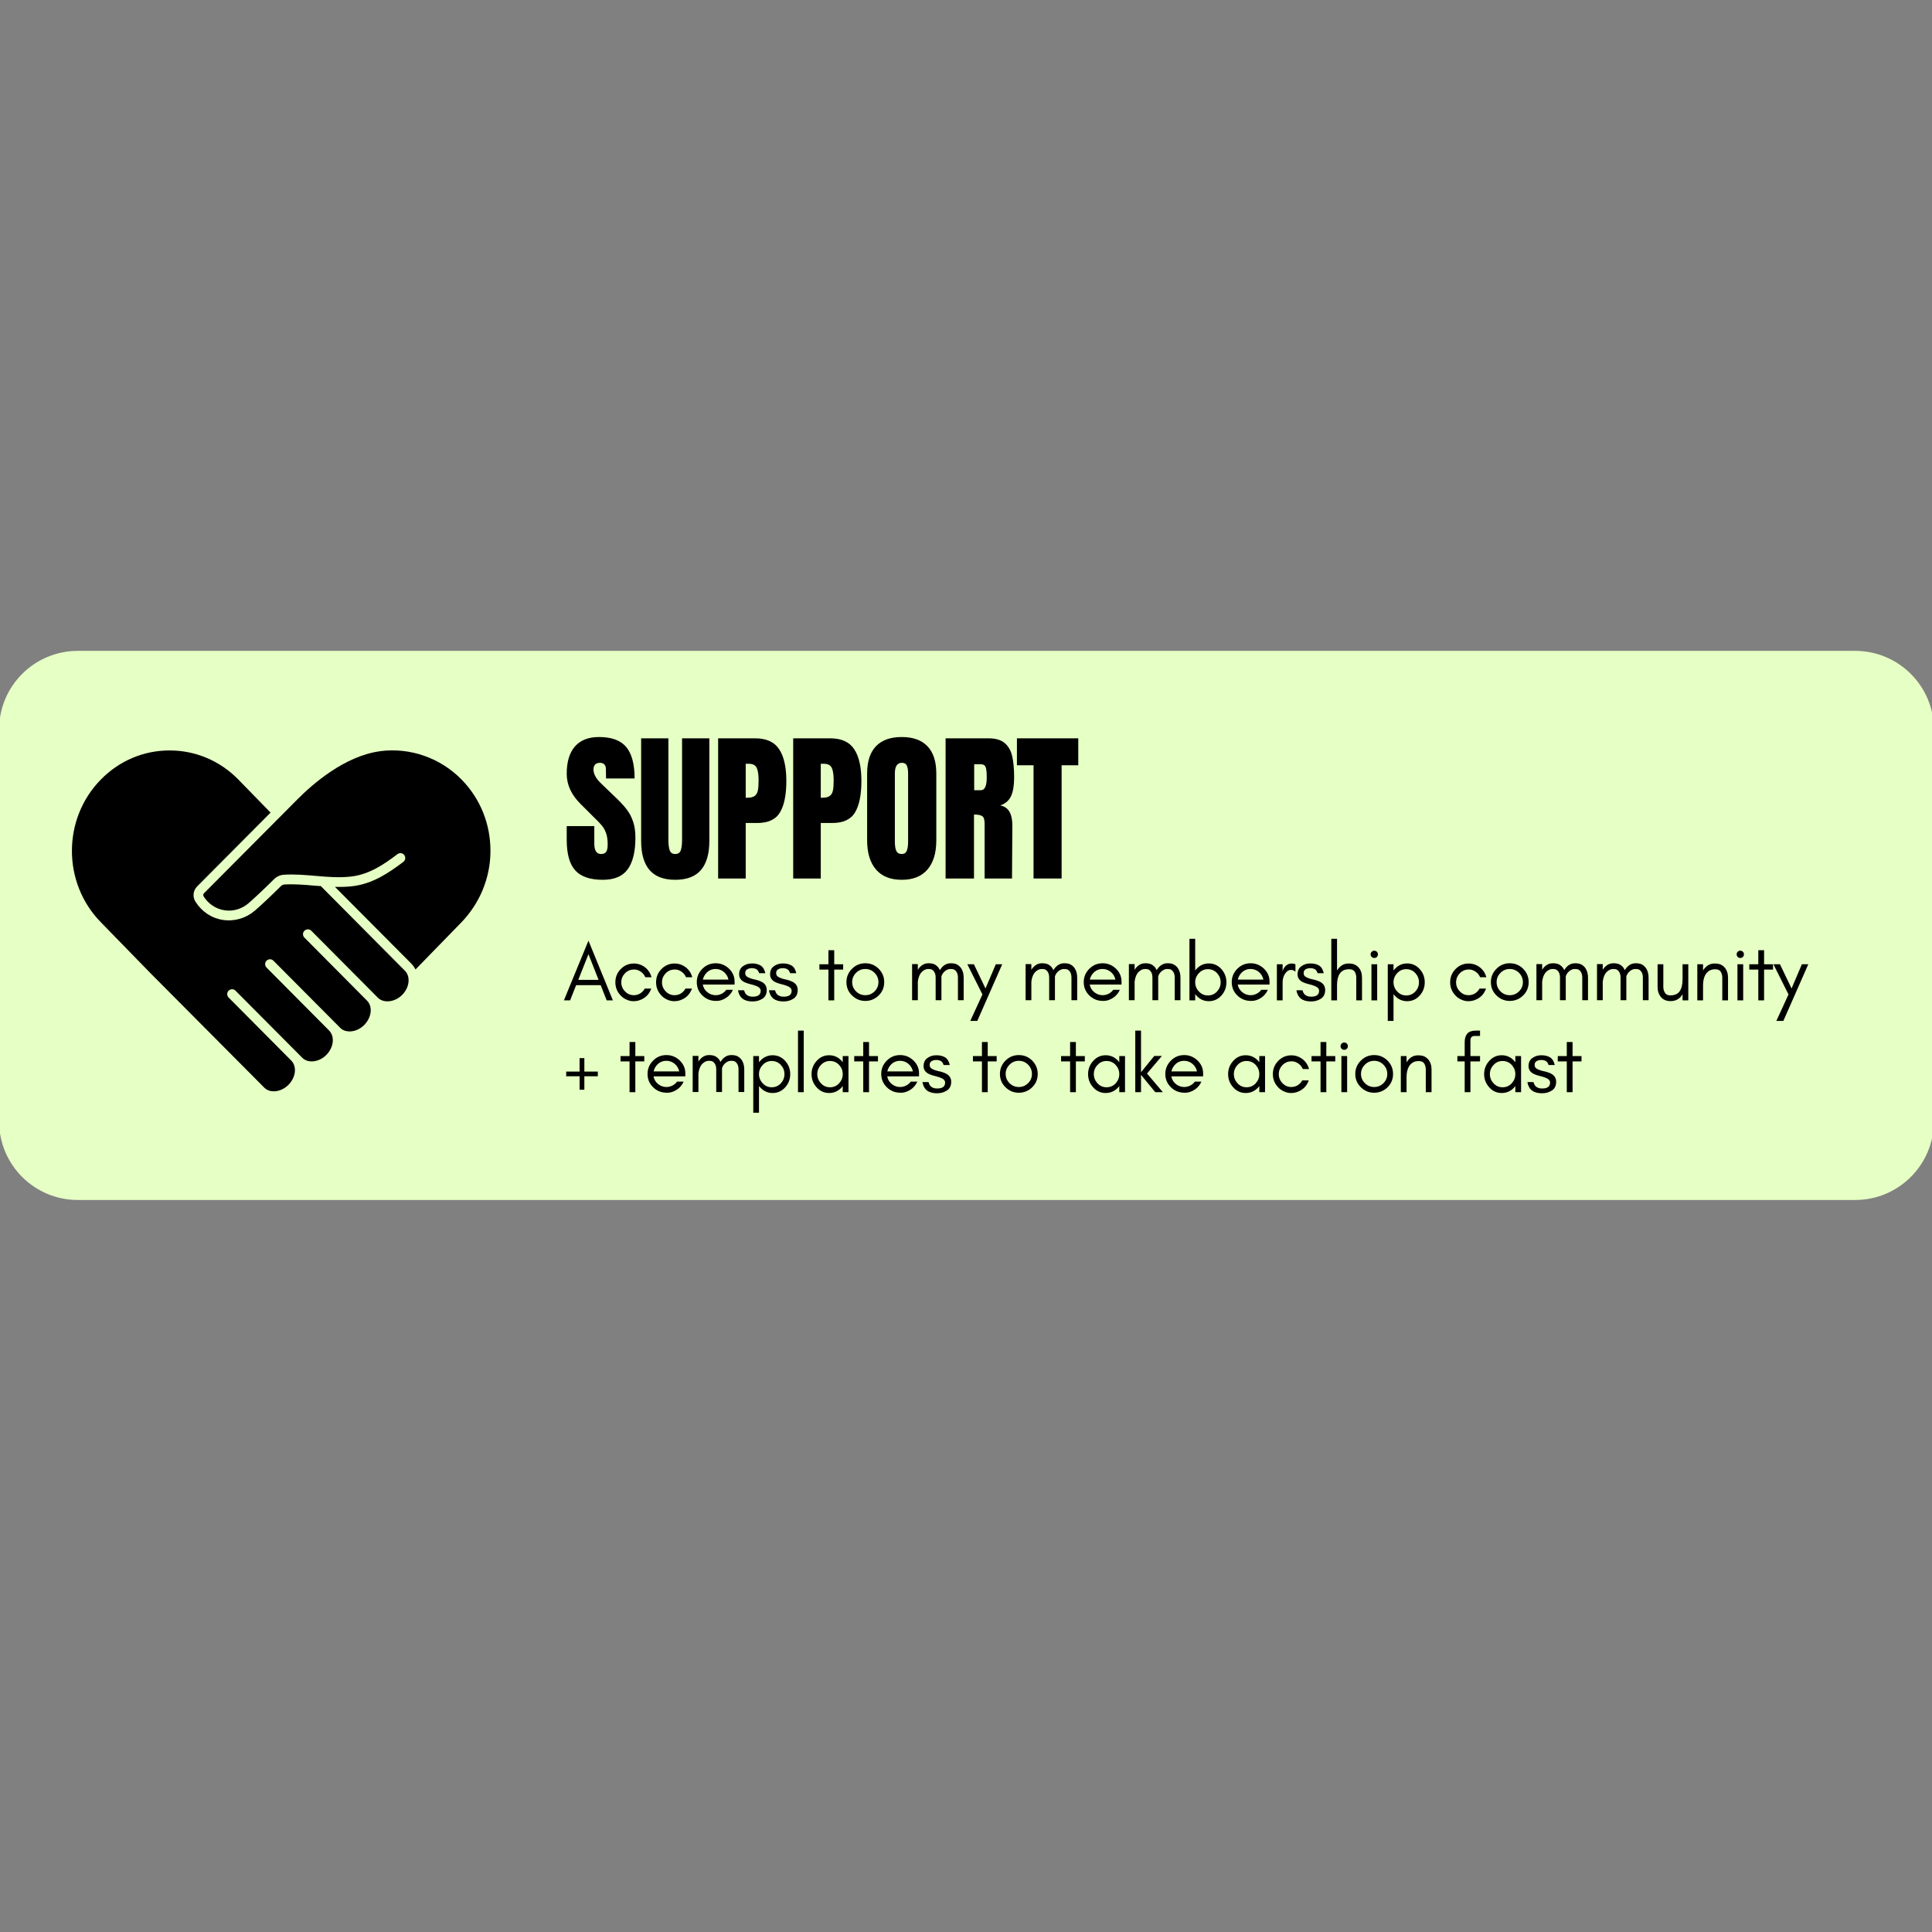 <svg xmlns="http://www.w3.org/2000/svg" xmlns:xlink="http://www.w3.org/1999/xlink" width="1080" zoomAndPan="magnify" viewBox="0 0 810 810" height="1080" preserveAspectRatio="xMidYMid meet" version="1.2"><rect x="0" y="0" width="810" height="810" fill="#808080" stroke="none"/><defs><clipPath id="bff3e83cf1"><path d="M 0 272.883 L 810 272.883 L 810 503.098 L 0 503.098 Z M 0 272.883 "/></clipPath><clipPath id="a9f97e763a"><path d="M 32.617 272.883 L 777.797 272.883 C 796.023 272.883 810.797 287.656 810.797 305.883 L 810.797 470.098 C 810.797 488.324 796.023 503.098 777.797 503.098 L 32.617 503.098 C 14.391 503.098 -0.383 488.324 -0.383 470.098 L -0.383 305.883 C -0.383 287.656 14.391 272.883 32.617 272.883 Z M 32.617 272.883 "/></clipPath><clipPath id="9ddbdafc07"><path d="M 30 314 L 172 314 L 172 457.562 L 30 457.562 Z M 30 314 "/></clipPath><clipPath id="e995eae5a5"><path d="M 85 314 L 205.633 314 L 205.633 407 L 85 407 Z M 85 314 "/></clipPath></defs><g id="c471a00d25"><g clip-rule="nonzero" clip-path="url(#bff3e83cf1)"><g clip-rule="nonzero" clip-path="url(#a9f97e763a)"><path style=" stroke:none;fill-rule:nonzero;fill:#e6ffc4;fill-opacity:1;" d="M -0.383 272.883 L 810.77 272.883 L 810.77 503.098 L -0.383 503.098 Z M -0.383 272.883 "/></g></g><g style="fill:#000000;fill-opacity:1;"><g transform="translate(236.165, 368.313)"><path style="stroke:none" d="M 16.547 0.547 C 11.211 0.547 7.359 -0.773 4.984 -3.422 C 2.617 -6.066 1.438 -10.332 1.438 -16.219 L 1.438 -21.953 L 13 -21.953 L 13 -14.641 C 13 -11.723 13.93 -10.266 15.797 -10.266 C 16.848 -10.266 17.578 -10.57 17.984 -11.188 C 18.398 -11.801 18.609 -12.836 18.609 -14.297 C 18.609 -16.211 18.379 -17.797 17.922 -19.047 C 17.461 -20.305 16.879 -21.359 16.172 -22.203 C 15.473 -23.047 14.207 -24.352 12.375 -26.125 L 7.312 -31.188 C 3.395 -35.02 1.438 -39.266 1.438 -43.922 C 1.438 -48.93 2.586 -52.75 4.891 -55.375 C 7.191 -58 10.555 -59.312 14.984 -59.312 C 20.273 -59.312 24.082 -57.906 26.406 -55.094 C 28.727 -52.289 29.891 -47.906 29.891 -41.938 L 17.922 -41.938 L 17.859 -45.969 C 17.859 -46.738 17.641 -47.352 17.203 -47.812 C 16.766 -48.27 16.16 -48.5 15.391 -48.5 C 14.473 -48.5 13.785 -48.25 13.328 -47.75 C 12.879 -47.25 12.656 -46.566 12.656 -45.703 C 12.656 -43.785 13.75 -41.801 15.938 -39.75 L 22.781 -33.172 C 24.375 -31.617 25.691 -30.145 26.734 -28.75 C 27.785 -27.363 28.629 -25.723 29.266 -23.828 C 29.91 -21.941 30.234 -19.703 30.234 -17.109 C 30.234 -11.305 29.172 -6.91 27.047 -3.922 C 24.93 -0.941 21.43 0.547 16.547 0.547 Z M 16.547 0.547 "/></g></g><g style="fill:#000000;fill-opacity:1;"><g transform="translate(266.882, 368.313)"><path style="stroke:none" d="M 16.219 0.547 C 11.383 0.547 7.789 -0.816 5.438 -3.547 C 3.094 -6.285 1.922 -10.348 1.922 -15.734 L 1.922 -58.766 L 13.344 -58.766 L 13.344 -16.219 C 13.344 -14.344 13.523 -12.879 13.891 -11.828 C 14.254 -10.785 15.031 -10.266 16.219 -10.266 C 17.395 -10.266 18.164 -10.773 18.531 -11.797 C 18.895 -12.828 19.078 -14.301 19.078 -16.219 L 19.078 -58.766 L 30.516 -58.766 L 30.516 -15.734 C 30.516 -10.348 29.336 -6.285 26.984 -3.547 C 24.641 -0.816 21.051 0.547 16.219 0.547 Z M 16.219 0.547 "/></g></g><g style="fill:#000000;fill-opacity:1;"><g transform="translate(298.487, 368.313)"><path style="stroke:none" d="M 2.594 -58.766 L 18.125 -58.766 C 22.82 -58.766 26.172 -57.242 28.172 -54.203 C 30.18 -51.172 31.188 -46.738 31.188 -40.906 C 31.188 -35.07 30.297 -30.672 28.516 -27.703 C 26.742 -24.742 23.555 -23.266 18.953 -23.266 L 14.156 -23.266 L 14.156 0 L 2.594 0 Z M 14.844 -33.859 C 16.258 -33.859 17.297 -34.117 17.953 -34.641 C 18.617 -35.172 19.051 -35.926 19.25 -36.906 C 19.457 -37.883 19.562 -39.285 19.562 -41.109 C 19.562 -43.578 19.285 -45.359 18.734 -46.453 C 18.191 -47.547 17.098 -48.094 15.453 -48.094 L 14.156 -48.094 L 14.156 -33.859 Z M 14.844 -33.859 "/></g></g><g style="fill:#000000;fill-opacity:1;"><g transform="translate(329.956, 368.313)"><path style="stroke:none" d="M 2.594 -58.766 L 18.125 -58.766 C 22.82 -58.766 26.172 -57.242 28.172 -54.203 C 30.18 -51.172 31.188 -46.738 31.188 -40.906 C 31.188 -35.07 30.297 -30.672 28.516 -27.703 C 26.742 -24.742 23.555 -23.266 18.953 -23.266 L 14.156 -23.266 L 14.156 0 L 2.594 0 Z M 14.844 -33.859 C 16.258 -33.859 17.297 -34.117 17.953 -34.641 C 18.617 -35.172 19.051 -35.926 19.25 -36.906 C 19.457 -37.883 19.562 -39.285 19.562 -41.109 C 19.562 -43.578 19.285 -45.359 18.734 -46.453 C 18.191 -47.547 17.098 -48.094 15.453 -48.094 L 14.156 -48.094 L 14.156 -33.859 Z M 14.844 -33.859 "/></g></g><g style="fill:#000000;fill-opacity:1;"><g transform="translate(361.425, 368.313)"><path style="stroke:none" d="M 16.625 0.547 C 11.883 0.547 8.281 -0.898 5.812 -3.797 C 3.352 -6.691 2.125 -10.758 2.125 -16 L 2.125 -43.984 C 2.125 -49.047 3.352 -52.863 5.812 -55.438 C 8.281 -58.02 11.883 -59.312 16.625 -59.312 C 21.363 -59.312 24.961 -58.02 27.422 -55.438 C 29.891 -52.863 31.125 -49.047 31.125 -43.984 L 31.125 -16 C 31.125 -10.719 29.891 -6.641 27.422 -3.766 C 24.961 -0.891 21.363 0.547 16.625 0.547 Z M 16.625 -10.266 C 17.676 -10.266 18.383 -10.719 18.75 -11.625 C 19.113 -12.539 19.297 -13.816 19.297 -15.453 L 19.297 -44.188 C 19.297 -45.469 19.125 -46.504 18.781 -47.297 C 18.438 -48.098 17.738 -48.5 16.688 -48.5 C 14.727 -48.5 13.75 -47.016 13.75 -44.047 L 13.75 -15.391 C 13.75 -13.703 13.953 -12.426 14.359 -11.562 C 14.773 -10.695 15.531 -10.266 16.625 -10.266 Z M 16.625 -10.266 "/></g></g><g style="fill:#000000;fill-opacity:1;"><g transform="translate(393.852, 368.313)"><path style="stroke:none" d="M 2.594 -58.766 L 20.656 -58.766 C 23.531 -58.766 25.754 -58.113 27.328 -56.812 C 28.898 -55.508 29.957 -53.68 30.5 -51.328 C 31.051 -48.984 31.328 -45.988 31.328 -42.344 C 31.328 -39.008 30.895 -36.406 30.031 -34.531 C 29.164 -32.664 27.66 -31.367 25.516 -30.641 C 27.297 -30.273 28.582 -29.383 29.375 -27.969 C 30.176 -26.562 30.578 -24.648 30.578 -22.234 L 30.438 0 L 18.953 0 L 18.953 -22.984 C 18.953 -24.629 18.629 -25.676 17.984 -26.125 C 17.348 -26.582 16.188 -26.812 14.5 -26.812 L 14.5 0 L 2.594 0 Z M 17.375 -37.016 C 19.02 -37.016 19.844 -38.789 19.844 -42.344 C 19.844 -43.895 19.77 -45.055 19.625 -45.828 C 19.488 -46.609 19.238 -47.145 18.875 -47.438 C 18.508 -47.738 17.988 -47.891 17.312 -47.891 L 14.578 -47.891 L 14.578 -37.016 Z M 17.375 -37.016 "/></g></g><g style="fill:#000000;fill-opacity:1;"><g transform="translate(425.663, 368.313)"><path style="stroke:none" d="M 7.656 0 L 7.656 -47.469 L 0.688 -47.469 L 0.688 -58.766 L 26.406 -58.766 L 26.406 -47.469 L 19.422 -47.469 L 19.422 0 Z M 7.656 0 "/></g></g><g style="fill:#000000;fill-opacity:1;"><g transform="translate(236.073, 419.41)"><path style="stroke:none" d="M 6.375 -8.609 L 14.875 -8.609 L 10.641 -19.375 Z M 20.891 0 L 18.281 0 L 15.766 -6.375 L 5.469 -6.375 L 2.953 0 L 0.344 0 L 10.641 -25.031 Z M 20.891 0 "/></g></g><g style="fill:#000000;fill-opacity:1;"><g transform="translate(256.446, 419.41)"><path style="stroke:none" d="M 16.734 -9.703 L 14.109 -9.703 C 13.703 -10.672 13.062 -11.453 12.188 -12.047 C 11.312 -12.641 10.426 -12.938 9.531 -12.938 C 8.633 -12.938 7.867 -12.801 7.234 -12.531 C 6.586 -12.227 6.035 -11.836 5.578 -11.359 C 4.547 -10.273 4.031 -9.016 4.031 -7.578 C 4.031 -6.109 4.547 -4.844 5.578 -3.781 C 6.586 -2.707 7.828 -2.172 9.297 -2.172 C 10.254 -2.172 11.148 -2.422 11.984 -2.922 C 12.785 -3.43 13.414 -4.109 13.875 -4.953 L 16.594 -4.953 C 15.738 -2.523 14.098 -0.895 11.672 -0.062 C 10.91 0.207 10.051 0.344 9.094 0.344 C 8.125 0.344 7.172 0.125 6.234 -0.312 C 5.285 -0.719 4.469 -1.289 3.781 -2.031 C 2.289 -3.594 1.547 -5.441 1.547 -7.578 C 1.547 -9.734 2.289 -11.578 3.781 -13.109 C 5.301 -14.672 7.141 -15.453 9.297 -15.453 C 11.035 -15.453 12.609 -14.914 14.016 -13.844 C 15.336 -12.801 16.242 -11.422 16.734 -9.703 Z M 16.734 -9.703 "/></g></g><g style="fill:#000000;fill-opacity:1;"><g transform="translate(273.516, 419.41)"><path style="stroke:none" d="M 16.734 -9.703 L 14.109 -9.703 C 13.703 -10.672 13.062 -11.453 12.188 -12.047 C 11.312 -12.641 10.426 -12.938 9.531 -12.938 C 8.633 -12.938 7.867 -12.801 7.234 -12.531 C 6.586 -12.227 6.035 -11.836 5.578 -11.359 C 4.547 -10.273 4.031 -9.016 4.031 -7.578 C 4.031 -6.109 4.547 -4.844 5.578 -3.781 C 6.586 -2.707 7.828 -2.172 9.297 -2.172 C 10.254 -2.172 11.148 -2.422 11.984 -2.922 C 12.785 -3.43 13.414 -4.109 13.875 -4.953 L 16.594 -4.953 C 15.738 -2.523 14.098 -0.895 11.672 -0.062 C 10.91 0.207 10.051 0.344 9.094 0.344 C 8.125 0.344 7.172 0.125 6.234 -0.312 C 5.285 -0.719 4.469 -1.289 3.781 -2.031 C 2.289 -3.594 1.547 -5.441 1.547 -7.578 C 1.547 -9.734 2.289 -11.578 3.781 -13.109 C 5.301 -14.672 7.141 -15.453 9.297 -15.453 C 11.035 -15.453 12.609 -14.914 14.016 -13.844 C 15.336 -12.801 16.242 -11.422 16.734 -9.703 Z M 16.734 -9.703 "/></g></g><g style="fill:#000000;fill-opacity:1;"><g transform="translate(290.585, 419.41)"><path style="stroke:none" d="M 17.391 -7.922 L 17.391 -6.641 L 4.062 -6.641 C 4.289 -5.336 4.922 -4.27 5.953 -3.438 C 7.004 -2.594 8.176 -2.172 9.469 -2.172 C 10.344 -2.172 11.18 -2.375 11.984 -2.781 C 12.766 -3.176 13.414 -3.727 13.938 -4.438 L 16.688 -4.438 C 16.051 -2.988 15.086 -1.852 13.797 -1.031 C 12.492 -0.188 11.176 0.234 9.844 0.234 C 8.488 0.234 7.344 0.031 6.406 -0.375 C 5.438 -0.789 4.598 -1.352 3.891 -2.062 C 2.328 -3.582 1.547 -5.441 1.547 -7.641 C 1.547 -9.816 2.328 -11.688 3.891 -13.25 C 5.43 -14.789 7.289 -15.562 9.469 -15.562 C 11.582 -15.562 13.43 -14.816 15.016 -13.328 C 16.598 -11.805 17.391 -10.004 17.391 -7.922 Z M 14.828 -8.703 C 14.555 -9.992 13.914 -11.062 12.906 -11.906 C 11.895 -12.738 10.75 -13.156 9.469 -13.156 C 7.488 -13.156 5.938 -12.27 4.812 -10.5 C 4.469 -9.945 4.227 -9.348 4.094 -8.703 Z M 14.828 -8.703 "/></g></g><g style="fill:#000000;fill-opacity:1;"><g transform="translate(308.481, 419.41)"><path style="stroke:none" d="M 4.781 -2.172 C 5.375 -1.754 6.156 -1.547 7.125 -1.547 C 9.332 -1.547 10.438 -2.375 10.438 -4.031 C 10.438 -4.988 9.645 -5.723 8.062 -6.234 C 7.395 -6.461 6.68 -6.664 5.922 -6.844 C 5.141 -7.031 4.414 -7.273 3.75 -7.578 C 2.969 -7.941 2.383 -8.398 2 -8.953 C 1.602 -9.504 1.406 -10.156 1.406 -10.906 C 1.406 -12.426 1.938 -13.562 3 -14.312 C 4.051 -15.094 5.312 -15.484 6.781 -15.484 C 8.25 -15.484 9.469 -15.188 10.438 -14.594 C 11.395 -14 12.047 -12.93 12.391 -11.391 L 9.812 -11.391 C 9.531 -12.242 9.129 -12.805 8.609 -13.078 C 8.098 -13.359 7.469 -13.5 6.719 -13.5 C 5.957 -13.5 5.312 -13.336 4.781 -13.016 C 4.227 -12.672 3.953 -12.164 3.953 -11.5 C 3.953 -10.812 4.18 -10.305 4.641 -9.984 C 5.078 -9.68 5.629 -9.414 6.297 -9.188 C 6.961 -8.977 7.688 -8.797 8.469 -8.641 C 9.227 -8.453 9.953 -8.195 10.641 -7.875 C 12.203 -7.145 12.984 -5.969 12.984 -4.344 C 12.984 -2.707 12.395 -1.5 11.219 -0.719 C 10.625 -0.332 9.973 -0.035 9.266 0.172 C 8.578 0.359 7.816 0.453 6.984 0.453 C 3.473 0.453 1.453 -1.109 0.922 -4.234 L 3.484 -4.234 C 3.734 -3.242 4.164 -2.555 4.781 -2.172 Z M 4.781 -2.172 "/></g></g><g style="fill:#000000;fill-opacity:1;"><g transform="translate(321.455, 419.41)"><path style="stroke:none" d="M 4.781 -2.172 C 5.375 -1.754 6.156 -1.547 7.125 -1.547 C 9.332 -1.547 10.438 -2.375 10.438 -4.031 C 10.438 -4.988 9.645 -5.723 8.062 -6.234 C 7.395 -6.461 6.68 -6.664 5.922 -6.844 C 5.141 -7.031 4.414 -7.273 3.75 -7.578 C 2.969 -7.941 2.383 -8.398 2 -8.953 C 1.602 -9.504 1.406 -10.156 1.406 -10.906 C 1.406 -12.426 1.938 -13.562 3 -14.312 C 4.051 -15.094 5.312 -15.484 6.781 -15.484 C 8.25 -15.484 9.469 -15.188 10.438 -14.594 C 11.395 -14 12.047 -12.93 12.391 -11.391 L 9.812 -11.391 C 9.531 -12.242 9.129 -12.805 8.609 -13.078 C 8.098 -13.359 7.469 -13.5 6.719 -13.5 C 5.957 -13.5 5.312 -13.336 4.781 -13.016 C 4.227 -12.672 3.953 -12.164 3.953 -11.5 C 3.953 -10.812 4.18 -10.305 4.641 -9.984 C 5.078 -9.68 5.629 -9.414 6.297 -9.188 C 6.961 -8.977 7.688 -8.797 8.469 -8.641 C 9.227 -8.453 9.953 -8.195 10.641 -7.875 C 12.203 -7.145 12.984 -5.969 12.984 -4.344 C 12.984 -2.707 12.395 -1.5 11.219 -0.719 C 10.625 -0.332 9.973 -0.035 9.266 0.172 C 8.578 0.359 7.816 0.453 6.984 0.453 C 3.473 0.453 1.453 -1.109 0.922 -4.234 L 3.484 -4.234 C 3.734 -3.242 4.164 -2.555 4.781 -2.172 Z M 4.781 -2.172 "/></g></g><g style="fill:#000000;fill-opacity:1;"><g transform="translate(334.429, 419.41)"><path style="stroke:none" d=""/></g></g><g style="fill:#000000;fill-opacity:1;"><g transform="translate(342.86, 419.41)"><path style="stroke:none" d="M 0.688 -12.906 L 0.688 -15.141 L 4.469 -15.141 L 4.469 -21.031 L 6.891 -21.031 L 6.891 -15.141 L 10.641 -15.141 L 10.641 -12.906 L 6.891 -12.906 L 6.891 0 L 4.469 0 L 4.469 -12.906 Z M 0.688 -12.906 "/></g></g><g style="fill:#000000;fill-opacity:1;"><g transform="translate(353.322, 419.41)"><path style="stroke:none" d="M 14.969 -7.641 C 14.969 -9.148 14.43 -10.445 13.359 -11.531 C 12.273 -12.613 10.977 -13.156 9.469 -13.156 C 7.945 -13.156 6.648 -12.613 5.578 -11.531 C 4.492 -10.445 3.953 -9.148 3.953 -7.641 C 3.953 -6.148 4.492 -4.863 5.578 -3.781 C 6.648 -2.707 7.945 -2.172 9.469 -2.172 C 10.977 -2.172 12.273 -2.707 13.359 -3.781 C 14.43 -4.863 14.969 -6.148 14.969 -7.641 Z M 17.391 -7.641 C 17.391 -5.441 16.617 -3.582 15.078 -2.062 C 13.492 -0.531 11.625 0.234 9.469 0.234 C 7.312 0.234 5.453 -0.531 3.891 -2.062 C 2.328 -3.582 1.547 -5.441 1.547 -7.641 C 1.547 -9.816 2.328 -11.688 3.891 -13.25 C 5.43 -14.789 7.289 -15.562 9.469 -15.562 C 11.645 -15.562 13.516 -14.789 15.078 -13.25 C 16.617 -11.688 17.391 -9.816 17.391 -7.641 Z M 17.391 -7.641 "/></g></g><g style="fill:#000000;fill-opacity:1;"><g transform="translate(371.39, 419.41)"><path style="stroke:none" d=""/></g></g><g style="fill:#000000;fill-opacity:1;"><g transform="translate(379.821, 419.41)"><path style="stroke:none" d="M 21.797 -0.062 L 21.797 -9.531 C 21.797 -11.094 21.301 -12.195 20.312 -12.844 C 19.969 -13.051 19.438 -13.156 18.719 -13.156 C 18.008 -13.156 17.348 -12.945 16.734 -12.531 C 16.109 -12.113 15.613 -11.586 15.25 -10.953 C 15.113 -10.691 14.988 -10.414 14.875 -10.125 C 14.875 -9.938 14.875 -9.738 14.875 -9.531 L 14.875 -0.062 L 12.453 -0.062 L 12.453 -9.531 C 12.453 -11.094 11.961 -12.195 10.984 -12.844 C 10.641 -13.051 10.109 -13.156 9.391 -13.156 C 8.68 -13.156 8.02 -12.945 7.406 -12.531 C 6.781 -12.113 6.285 -11.586 5.922 -10.953 C 5.441 -10.098 5.129 -9.051 4.984 -7.812 L 4.984 -0.062 L 2.578 -0.062 L 2.578 -15.219 L 4.984 -15.219 L 4.984 -12.812 C 5.441 -13.582 6.02 -14.211 6.719 -14.703 C 7.488 -15.273 8.406 -15.562 9.469 -15.562 C 10.52 -15.562 11.367 -15.398 12.016 -15.078 C 12.66 -14.734 13.195 -14.285 13.625 -13.734 C 13.852 -13.41 14.062 -13.055 14.25 -12.672 C 14.707 -13.492 15.305 -14.172 16.047 -14.703 C 16.828 -15.273 17.742 -15.562 18.797 -15.562 C 19.848 -15.562 20.695 -15.398 21.344 -15.078 C 21.988 -14.734 22.523 -14.285 22.953 -13.734 C 23.785 -12.648 24.203 -11.25 24.203 -9.531 L 24.203 -0.062 Z M 21.797 -0.062 "/></g></g><g style="fill:#000000;fill-opacity:1;"><g transform="translate(405.219, 419.41)"><path style="stroke:none" d="M 4.516 8.609 L 1.578 8.609 L 6.672 -2.484 L 0.344 -15.141 L 3.094 -15.141 L 7.953 -4.984 L 12.281 -15.141 L 14.969 -15.141 Z M 4.516 8.609 "/></g></g><g style="fill:#000000;fill-opacity:1;"><g transform="translate(418.985, 419.41)"><path style="stroke:none" d=""/></g></g><g style="fill:#000000;fill-opacity:1;"><g transform="translate(427.416, 419.41)"><path style="stroke:none" d="M 21.797 -0.062 L 21.797 -9.531 C 21.797 -11.094 21.301 -12.195 20.312 -12.844 C 19.969 -13.051 19.438 -13.156 18.719 -13.156 C 18.008 -13.156 17.348 -12.945 16.734 -12.531 C 16.109 -12.113 15.613 -11.586 15.25 -10.953 C 15.113 -10.691 14.988 -10.414 14.875 -10.125 C 14.875 -9.938 14.875 -9.738 14.875 -9.531 L 14.875 -0.062 L 12.453 -0.062 L 12.453 -9.531 C 12.453 -11.094 11.961 -12.195 10.984 -12.844 C 10.641 -13.051 10.109 -13.156 9.391 -13.156 C 8.68 -13.156 8.02 -12.945 7.406 -12.531 C 6.781 -12.113 6.285 -11.586 5.922 -10.953 C 5.441 -10.098 5.129 -9.051 4.984 -7.812 L 4.984 -0.062 L 2.578 -0.062 L 2.578 -15.219 L 4.984 -15.219 L 4.984 -12.812 C 5.441 -13.582 6.02 -14.211 6.719 -14.703 C 7.488 -15.273 8.406 -15.562 9.469 -15.562 C 10.52 -15.562 11.367 -15.398 12.016 -15.078 C 12.66 -14.734 13.195 -14.285 13.625 -13.734 C 13.852 -13.41 14.062 -13.055 14.25 -12.672 C 14.707 -13.492 15.305 -14.172 16.047 -14.703 C 16.828 -15.273 17.742 -15.562 18.797 -15.562 C 19.848 -15.562 20.695 -15.398 21.344 -15.078 C 21.988 -14.734 22.523 -14.285 22.953 -13.734 C 23.785 -12.648 24.203 -11.25 24.203 -9.531 L 24.203 -0.062 Z M 21.797 -0.062 "/></g></g><g style="fill:#000000;fill-opacity:1;"><g transform="translate(452.814, 419.41)"><path style="stroke:none" d="M 17.391 -7.922 L 17.391 -6.641 L 4.062 -6.641 C 4.289 -5.336 4.922 -4.27 5.953 -3.438 C 7.004 -2.594 8.176 -2.172 9.469 -2.172 C 10.344 -2.172 11.18 -2.375 11.984 -2.781 C 12.766 -3.176 13.414 -3.727 13.938 -4.438 L 16.688 -4.438 C 16.051 -2.988 15.086 -1.852 13.797 -1.031 C 12.492 -0.188 11.176 0.234 9.844 0.234 C 8.488 0.234 7.344 0.031 6.406 -0.375 C 5.438 -0.789 4.598 -1.352 3.891 -2.062 C 2.328 -3.582 1.547 -5.441 1.547 -7.641 C 1.547 -9.816 2.328 -11.688 3.891 -13.25 C 5.43 -14.789 7.289 -15.562 9.469 -15.562 C 11.582 -15.562 13.43 -14.816 15.016 -13.328 C 16.598 -11.805 17.391 -10.004 17.391 -7.922 Z M 14.828 -8.703 C 14.555 -9.992 13.914 -11.062 12.906 -11.906 C 11.895 -12.738 10.75 -13.156 9.469 -13.156 C 7.488 -13.156 5.938 -12.27 4.812 -10.5 C 4.469 -9.945 4.227 -9.348 4.094 -8.703 Z M 14.828 -8.703 "/></g></g><g style="fill:#000000;fill-opacity:1;"><g transform="translate(470.71, 419.41)"><path style="stroke:none" d="M 21.797 -0.062 L 21.797 -9.531 C 21.797 -11.094 21.301 -12.195 20.312 -12.844 C 19.969 -13.051 19.438 -13.156 18.719 -13.156 C 18.008 -13.156 17.348 -12.945 16.734 -12.531 C 16.109 -12.113 15.613 -11.586 15.25 -10.953 C 15.113 -10.691 14.988 -10.414 14.875 -10.125 C 14.875 -9.938 14.875 -9.738 14.875 -9.531 L 14.875 -0.062 L 12.453 -0.062 L 12.453 -9.531 C 12.453 -11.094 11.961 -12.195 10.984 -12.844 C 10.641 -13.051 10.109 -13.156 9.391 -13.156 C 8.68 -13.156 8.02 -12.945 7.406 -12.531 C 6.781 -12.113 6.285 -11.586 5.922 -10.953 C 5.441 -10.098 5.129 -9.051 4.984 -7.812 L 4.984 -0.062 L 2.578 -0.062 L 2.578 -15.219 L 4.984 -15.219 L 4.984 -12.812 C 5.441 -13.582 6.02 -14.211 6.719 -14.703 C 7.488 -15.273 8.406 -15.562 9.469 -15.562 C 10.52 -15.562 11.367 -15.398 12.016 -15.078 C 12.66 -14.734 13.195 -14.285 13.625 -13.734 C 13.852 -13.41 14.062 -13.055 14.25 -12.672 C 14.707 -13.492 15.305 -14.172 16.047 -14.703 C 16.828 -15.273 17.742 -15.562 18.797 -15.562 C 19.848 -15.562 20.695 -15.398 21.344 -15.078 C 21.988 -14.734 22.523 -14.285 22.953 -13.734 C 23.785 -12.648 24.203 -11.25 24.203 -9.531 L 24.203 -0.062 Z M 21.797 -0.062 "/></g></g><g style="fill:#000000;fill-opacity:1;"><g transform="translate(496.108, 419.41)"><path style="stroke:none" d="M 4.984 0 L 2.578 0 L 2.578 -25.812 L 4.984 -25.812 L 4.984 -12.562 C 5.129 -12.75 5.281 -12.922 5.438 -13.078 C 6.863 -14.68 8.617 -15.484 10.703 -15.484 C 12.797 -15.484 14.562 -14.68 16 -13.078 C 17.383 -11.516 18.078 -9.68 18.078 -7.578 C 18.078 -5.461 17.383 -3.625 16 -2.062 C 14.562 -0.457 12.797 0.344 10.703 0.344 C 8.617 0.344 6.863 -0.457 5.438 -2.062 C 5.281 -2.227 5.129 -2.398 4.984 -2.578 Z M 15.656 -7.578 C 15.656 -9.047 15.148 -10.328 14.141 -11.422 C 13.109 -12.523 11.836 -13.078 10.328 -13.078 C 8.816 -13.078 7.555 -12.523 6.547 -11.422 C 5.504 -10.328 4.984 -9.047 4.984 -7.578 C 4.984 -6.109 5.504 -4.82 6.547 -3.719 C 7.555 -2.613 8.816 -2.062 10.328 -2.062 C 11.836 -2.062 13.109 -2.613 14.141 -3.719 C 15.148 -4.82 15.656 -6.109 15.656 -7.578 Z M 15.656 -7.578 "/></g></g><g style="fill:#000000;fill-opacity:1;"><g transform="translate(514.864, 419.41)"><path style="stroke:none" d="M 17.391 -7.922 L 17.391 -6.641 L 4.062 -6.641 C 4.289 -5.336 4.922 -4.27 5.953 -3.438 C 7.004 -2.594 8.176 -2.172 9.469 -2.172 C 10.344 -2.172 11.18 -2.375 11.984 -2.781 C 12.766 -3.176 13.414 -3.727 13.938 -4.438 L 16.688 -4.438 C 16.051 -2.988 15.086 -1.852 13.797 -1.031 C 12.492 -0.188 11.176 0.234 9.844 0.234 C 8.488 0.234 7.344 0.031 6.406 -0.375 C 5.438 -0.789 4.598 -1.352 3.891 -2.062 C 2.328 -3.582 1.547 -5.441 1.547 -7.641 C 1.547 -9.816 2.328 -11.688 3.891 -13.25 C 5.43 -14.789 7.289 -15.562 9.469 -15.562 C 11.582 -15.562 13.43 -14.816 15.016 -13.328 C 16.598 -11.805 17.391 -10.004 17.391 -7.922 Z M 14.828 -8.703 C 14.555 -9.992 13.914 -11.062 12.906 -11.906 C 11.895 -12.738 10.75 -13.156 9.469 -13.156 C 7.488 -13.156 5.938 -12.27 4.812 -10.5 C 4.469 -9.945 4.227 -9.348 4.094 -8.703 Z M 14.828 -8.703 "/></g></g><g style="fill:#000000;fill-opacity:1;"><g transform="translate(532.759, 419.41)"><path style="stroke:none" d="M 10.359 -12.016 C 9.805 -12.516 9.211 -12.766 8.578 -12.766 C 7.953 -12.766 7.422 -12.594 6.984 -12.25 C 6.523 -11.883 6.148 -11.453 5.859 -10.953 C 5.273 -9.941 4.984 -8.816 4.984 -7.578 L 4.984 0 L 2.578 0 L 2.578 -15.141 L 4.984 -15.141 L 4.984 -12.016 L 5.094 -12.641 C 5.895 -14.516 7.145 -15.453 8.844 -15.453 C 9.375 -15.453 9.879 -15.348 10.359 -15.141 Z M 10.359 -12.016 "/></g></g><g style="fill:#000000;fill-opacity:1;"><g transform="translate(542.602, 419.41)"><path style="stroke:none" d="M 4.781 -2.172 C 5.375 -1.754 6.156 -1.547 7.125 -1.547 C 9.332 -1.547 10.438 -2.375 10.438 -4.031 C 10.438 -4.988 9.645 -5.723 8.062 -6.234 C 7.395 -6.461 6.68 -6.664 5.922 -6.844 C 5.141 -7.031 4.414 -7.273 3.75 -7.578 C 2.969 -7.941 2.383 -8.398 2 -8.953 C 1.602 -9.504 1.406 -10.156 1.406 -10.906 C 1.406 -12.426 1.938 -13.562 3 -14.312 C 4.051 -15.094 5.312 -15.484 6.781 -15.484 C 8.25 -15.484 9.469 -15.188 10.438 -14.594 C 11.395 -14 12.047 -12.93 12.391 -11.391 L 9.812 -11.391 C 9.531 -12.242 9.129 -12.805 8.609 -13.078 C 8.098 -13.359 7.469 -13.5 6.719 -13.5 C 5.957 -13.5 5.312 -13.336 4.781 -13.016 C 4.227 -12.672 3.953 -12.164 3.953 -11.5 C 3.953 -10.812 4.18 -10.305 4.641 -9.984 C 5.078 -9.68 5.629 -9.414 6.297 -9.188 C 6.961 -8.977 7.688 -8.797 8.469 -8.641 C 9.227 -8.453 9.953 -8.195 10.641 -7.875 C 12.203 -7.145 12.984 -5.969 12.984 -4.344 C 12.984 -2.707 12.395 -1.5 11.219 -0.719 C 10.625 -0.332 9.973 -0.035 9.266 0.172 C 8.578 0.359 7.816 0.453 6.984 0.453 C 3.473 0.453 1.453 -1.109 0.922 -4.234 L 3.484 -4.234 C 3.734 -3.242 4.164 -2.555 4.781 -2.172 Z M 4.781 -2.172 "/></g></g><g style="fill:#000000;fill-opacity:1;"><g transform="translate(555.576, 419.41)"><path style="stroke:none" d="M 4.984 0 L 2.578 0 L 2.578 -25.812 L 4.984 -25.812 L 4.984 -12.531 C 5.492 -13.375 6.141 -14.07 6.922 -14.625 C 7.742 -15.176 8.695 -15.453 9.781 -15.453 C 10.852 -15.453 11.723 -15.305 12.391 -15.016 C 13.055 -14.691 13.617 -14.266 14.078 -13.734 C 14.992 -12.648 15.453 -11.227 15.453 -9.469 L 15.453 0 L 13.047 0 L 13.047 -9.469 C 13.047 -10.457 12.828 -11.305 12.391 -12.016 C 11.93 -12.703 11.188 -13.047 10.156 -13.047 C 9.125 -13.047 8.285 -12.883 7.641 -12.562 C 6.992 -12.219 6.477 -11.75 6.094 -11.156 C 5.352 -10.051 4.984 -8.441 4.984 -6.328 Z M 4.984 0 "/></g></g><g style="fill:#000000;fill-opacity:1;"><g transform="translate(572.232, 419.41)"><path style="stroke:none" d="M 5.031 -20.375 C 5.32 -20.082 5.469 -19.727 5.469 -19.312 C 5.469 -18.875 5.32 -18.504 5.031 -18.203 C 4.727 -17.91 4.367 -17.766 3.953 -17.766 C 3.516 -17.766 3.148 -17.91 2.859 -18.203 C 2.555 -18.504 2.406 -18.875 2.406 -19.312 C 2.406 -19.727 2.555 -20.082 2.859 -20.375 C 3.148 -20.676 3.516 -20.828 3.953 -20.828 C 4.367 -20.828 4.727 -20.676 5.031 -20.375 Z M 5.156 0 L 2.75 0 L 2.75 -15.141 L 5.156 -15.141 Z M 5.156 0 "/></g></g><g style="fill:#000000;fill-opacity:1;"><g transform="translate(579.253, 419.41)"><path style="stroke:none" d="M 4.984 8.609 L 2.578 8.609 L 2.578 -15.141 L 4.984 -15.141 L 4.984 -12.562 C 5.129 -12.75 5.281 -12.922 5.438 -13.078 C 6.863 -14.68 8.617 -15.484 10.703 -15.484 C 12.797 -15.484 14.562 -14.68 16 -13.078 C 17.383 -11.516 18.078 -9.68 18.078 -7.578 C 18.078 -5.461 17.383 -3.625 16 -2.062 C 14.562 -0.457 12.797 0.344 10.703 0.344 C 8.617 0.344 6.863 -0.457 5.438 -2.062 C 5.281 -2.227 5.129 -2.398 4.984 -2.578 Z M 15.656 -7.578 C 15.656 -9.047 15.148 -10.328 14.141 -11.422 C 13.109 -12.523 11.836 -13.078 10.328 -13.078 C 8.816 -13.078 7.555 -12.523 6.547 -11.422 C 5.504 -10.328 4.984 -9.047 4.984 -7.578 C 4.984 -6.109 5.504 -4.82 6.547 -3.719 C 7.555 -2.613 8.816 -2.062 10.328 -2.062 C 11.836 -2.062 13.109 -2.613 14.141 -3.719 C 15.148 -4.82 15.656 -6.109 15.656 -7.578 Z M 15.656 -7.578 "/></g></g><g style="fill:#000000;fill-opacity:1;"><g transform="translate(598.009, 419.41)"><path style="stroke:none" d=""/></g></g><g style="fill:#000000;fill-opacity:1;"><g transform="translate(606.44, 419.41)"><path style="stroke:none" d="M 16.734 -9.703 L 14.109 -9.703 C 13.703 -10.672 13.062 -11.453 12.188 -12.047 C 11.312 -12.641 10.426 -12.938 9.531 -12.938 C 8.633 -12.938 7.867 -12.801 7.234 -12.531 C 6.586 -12.227 6.035 -11.836 5.578 -11.359 C 4.547 -10.273 4.031 -9.016 4.031 -7.578 C 4.031 -6.109 4.547 -4.844 5.578 -3.781 C 6.586 -2.707 7.828 -2.172 9.297 -2.172 C 10.254 -2.172 11.148 -2.422 11.984 -2.922 C 12.785 -3.43 13.414 -4.109 13.875 -4.953 L 16.594 -4.953 C 15.738 -2.523 14.098 -0.895 11.672 -0.062 C 10.91 0.207 10.051 0.344 9.094 0.344 C 8.125 0.344 7.172 0.125 6.234 -0.312 C 5.285 -0.719 4.469 -1.289 3.781 -2.031 C 2.289 -3.594 1.547 -5.441 1.547 -7.578 C 1.547 -9.734 2.289 -11.578 3.781 -13.109 C 5.301 -14.672 7.141 -15.453 9.297 -15.453 C 11.035 -15.453 12.609 -14.914 14.016 -13.844 C 15.336 -12.801 16.242 -11.422 16.734 -9.703 Z M 16.734 -9.703 "/></g></g><g style="fill:#000000;fill-opacity:1;"><g transform="translate(623.509, 419.41)"><path style="stroke:none" d="M 14.969 -7.641 C 14.969 -9.148 14.43 -10.445 13.359 -11.531 C 12.273 -12.613 10.977 -13.156 9.469 -13.156 C 7.945 -13.156 6.648 -12.613 5.578 -11.531 C 4.492 -10.445 3.953 -9.148 3.953 -7.641 C 3.953 -6.148 4.492 -4.863 5.578 -3.781 C 6.648 -2.707 7.945 -2.172 9.469 -2.172 C 10.977 -2.172 12.273 -2.707 13.359 -3.781 C 14.43 -4.863 14.969 -6.148 14.969 -7.641 Z M 17.391 -7.641 C 17.391 -5.441 16.617 -3.582 15.078 -2.062 C 13.492 -0.531 11.625 0.234 9.469 0.234 C 7.312 0.234 5.453 -0.531 3.891 -2.062 C 2.328 -3.582 1.547 -5.441 1.547 -7.641 C 1.547 -9.816 2.328 -11.688 3.891 -13.25 C 5.43 -14.789 7.289 -15.562 9.469 -15.562 C 11.645 -15.562 13.516 -14.789 15.078 -13.25 C 16.617 -11.688 17.391 -9.816 17.391 -7.641 Z M 17.391 -7.641 "/></g></g><g style="fill:#000000;fill-opacity:1;"><g transform="translate(641.577, 419.41)"><path style="stroke:none" d="M 21.797 -0.062 L 21.797 -9.531 C 21.797 -11.094 21.301 -12.195 20.312 -12.844 C 19.969 -13.051 19.438 -13.156 18.719 -13.156 C 18.008 -13.156 17.348 -12.945 16.734 -12.531 C 16.109 -12.113 15.613 -11.586 15.25 -10.953 C 15.113 -10.691 14.988 -10.414 14.875 -10.125 C 14.875 -9.938 14.875 -9.738 14.875 -9.531 L 14.875 -0.062 L 12.453 -0.062 L 12.453 -9.531 C 12.453 -11.094 11.961 -12.195 10.984 -12.844 C 10.641 -13.051 10.109 -13.156 9.391 -13.156 C 8.68 -13.156 8.02 -12.945 7.406 -12.531 C 6.781 -12.113 6.285 -11.586 5.922 -10.953 C 5.441 -10.098 5.129 -9.051 4.984 -7.812 L 4.984 -0.062 L 2.578 -0.062 L 2.578 -15.219 L 4.984 -15.219 L 4.984 -12.812 C 5.441 -13.582 6.02 -14.211 6.719 -14.703 C 7.488 -15.273 8.406 -15.562 9.469 -15.562 C 10.52 -15.562 11.367 -15.398 12.016 -15.078 C 12.66 -14.734 13.195 -14.285 13.625 -13.734 C 13.852 -13.41 14.062 -13.055 14.25 -12.672 C 14.707 -13.492 15.305 -14.172 16.047 -14.703 C 16.828 -15.273 17.742 -15.562 18.797 -15.562 C 19.848 -15.562 20.695 -15.398 21.344 -15.078 C 21.988 -14.734 22.523 -14.285 22.953 -13.734 C 23.785 -12.648 24.203 -11.25 24.203 -9.531 L 24.203 -0.062 Z M 21.797 -0.062 "/></g></g><g style="fill:#000000;fill-opacity:1;"><g transform="translate(666.975, 419.41)"><path style="stroke:none" d="M 21.797 -0.062 L 21.797 -9.531 C 21.797 -11.094 21.301 -12.195 20.312 -12.844 C 19.969 -13.051 19.438 -13.156 18.719 -13.156 C 18.008 -13.156 17.348 -12.945 16.734 -12.531 C 16.109 -12.113 15.613 -11.586 15.25 -10.953 C 15.113 -10.691 14.988 -10.414 14.875 -10.125 C 14.875 -9.938 14.875 -9.738 14.875 -9.531 L 14.875 -0.062 L 12.453 -0.062 L 12.453 -9.531 C 12.453 -11.094 11.961 -12.195 10.984 -12.844 C 10.641 -13.051 10.109 -13.156 9.391 -13.156 C 8.68 -13.156 8.02 -12.945 7.406 -12.531 C 6.781 -12.113 6.285 -11.586 5.922 -10.953 C 5.441 -10.098 5.129 -9.051 4.984 -7.812 L 4.984 -0.062 L 2.578 -0.062 L 2.578 -15.219 L 4.984 -15.219 L 4.984 -12.812 C 5.441 -13.582 6.02 -14.211 6.719 -14.703 C 7.488 -15.273 8.406 -15.562 9.469 -15.562 C 10.52 -15.562 11.367 -15.398 12.016 -15.078 C 12.66 -14.734 13.195 -14.285 13.625 -13.734 C 13.852 -13.41 14.062 -13.055 14.25 -12.672 C 14.707 -13.492 15.305 -14.172 16.047 -14.703 C 16.828 -15.273 17.742 -15.562 18.797 -15.562 C 19.848 -15.562 20.695 -15.398 21.344 -15.078 C 21.988 -14.734 22.523 -14.285 22.953 -13.734 C 23.785 -12.648 24.203 -11.25 24.203 -9.531 L 24.203 -0.062 Z M 21.797 -0.062 "/></g></g><g style="fill:#000000;fill-opacity:1;"><g transform="translate(692.373, 419.41)"><path style="stroke:none" d="M 13.047 -2.578 C 11.922 -0.648 10.234 0.312 7.984 0.312 C 6.285 0.312 4.957 -0.25 4 -1.375 C 3.051 -2.5 2.578 -3.93 2.578 -5.672 L 2.578 -15.141 L 4.984 -15.141 L 4.984 -5.672 C 4.984 -4.691 5.211 -3.859 5.672 -3.172 C 6.109 -2.453 6.844 -2.094 7.875 -2.094 C 9.758 -2.094 11.094 -2.691 11.875 -3.891 C 12.656 -5.055 13.047 -6.695 13.047 -8.812 L 13.047 -15.141 L 15.453 -15.141 L 15.453 0 L 13.047 0 Z M 13.047 -2.578 "/></g></g><g style="fill:#000000;fill-opacity:1;"><g transform="translate(709.03, 419.41)"><path style="stroke:none" d="M 13.047 0 L 13.047 -9.469 C 13.047 -10.457 12.828 -11.305 12.391 -12.016 C 11.93 -12.703 11.188 -13.047 10.156 -13.047 C 9.125 -13.047 8.285 -12.848 7.641 -12.453 C 6.992 -12.066 6.477 -11.566 6.094 -10.953 C 5.352 -9.797 4.984 -8.254 4.984 -6.328 L 4.984 0 L 2.578 0 L 2.578 -15.141 L 4.984 -15.141 L 4.984 -12.531 C 5.492 -13.375 6.141 -14.07 6.922 -14.625 C 7.742 -15.176 8.695 -15.453 9.781 -15.453 C 10.852 -15.453 11.723 -15.305 12.391 -15.016 C 13.055 -14.691 13.617 -14.266 14.078 -13.734 C 14.992 -12.648 15.453 -11.227 15.453 -9.469 L 15.453 0 Z M 13.047 0 "/></g></g><g style="fill:#000000;fill-opacity:1;"><g transform="translate(725.686, 419.41)"><path style="stroke:none" d="M 5.031 -20.375 C 5.32 -20.082 5.469 -19.727 5.469 -19.312 C 5.469 -18.875 5.32 -18.504 5.031 -18.203 C 4.727 -17.91 4.367 -17.766 3.953 -17.766 C 3.516 -17.766 3.148 -17.91 2.859 -18.203 C 2.555 -18.504 2.406 -18.875 2.406 -19.312 C 2.406 -19.727 2.555 -20.082 2.859 -20.375 C 3.148 -20.676 3.516 -20.828 3.953 -20.828 C 4.367 -20.828 4.727 -20.676 5.031 -20.375 Z M 5.156 0 L 2.75 0 L 2.75 -15.141 L 5.156 -15.141 Z M 5.156 0 "/></g></g><g style="fill:#000000;fill-opacity:1;"><g transform="translate(732.707, 419.41)"><path style="stroke:none" d="M 0.688 -12.906 L 0.688 -15.141 L 4.469 -15.141 L 4.469 -21.031 L 6.891 -21.031 L 6.891 -15.141 L 10.641 -15.141 L 10.641 -12.906 L 6.891 -12.906 L 6.891 0 L 4.469 0 L 4.469 -12.906 Z M 0.688 -12.906 "/></g></g><g style="fill:#000000;fill-opacity:1;"><g transform="translate(743.168, 419.41)"><path style="stroke:none" d="M 4.516 8.609 L 1.578 8.609 L 6.672 -2.484 L 0.344 -15.141 L 3.094 -15.141 L 7.953 -4.984 L 12.281 -15.141 L 14.969 -15.141 Z M 4.516 8.609 "/></g></g><g style="fill:#000000;fill-opacity:1;"><g transform="translate(236.073, 457.904)"><path style="stroke:none" d="M 14.562 -6.672 L 8.922 -6.672 L 8.922 -1.031 L 6.922 -1.031 L 6.922 -6.672 L 1.312 -6.672 L 1.312 -8.641 L 6.922 -8.641 L 6.922 -14.281 L 8.922 -14.281 L 8.922 -8.641 L 14.562 -8.641 Z M 14.562 -6.672 "/></g></g><g style="fill:#000000;fill-opacity:1;"><g transform="translate(251.043, 457.904)"><path style="stroke:none" d=""/></g></g><g style="fill:#000000;fill-opacity:1;"><g transform="translate(259.474, 457.904)"><path style="stroke:none" d="M 0.688 -12.906 L 0.688 -15.141 L 4.469 -15.141 L 4.469 -21.031 L 6.891 -21.031 L 6.891 -15.141 L 10.641 -15.141 L 10.641 -12.906 L 6.891 -12.906 L 6.891 0 L 4.469 0 L 4.469 -12.906 Z M 0.688 -12.906 "/></g></g><g style="fill:#000000;fill-opacity:1;"><g transform="translate(269.936, 457.904)"><path style="stroke:none" d="M 17.391 -7.922 L 17.391 -6.641 L 4.062 -6.641 C 4.289 -5.336 4.922 -4.27 5.953 -3.438 C 7.004 -2.594 8.176 -2.172 9.469 -2.172 C 10.344 -2.172 11.18 -2.375 11.984 -2.781 C 12.766 -3.176 13.414 -3.727 13.938 -4.438 L 16.688 -4.438 C 16.051 -2.988 15.086 -1.852 13.797 -1.031 C 12.492 -0.188 11.176 0.234 9.844 0.234 C 8.488 0.234 7.344 0.031 6.406 -0.375 C 5.438 -0.789 4.598 -1.352 3.891 -2.062 C 2.328 -3.582 1.547 -5.441 1.547 -7.641 C 1.547 -9.816 2.328 -11.688 3.891 -13.25 C 5.43 -14.789 7.289 -15.562 9.469 -15.562 C 11.582 -15.562 13.43 -14.816 15.016 -13.328 C 16.598 -11.805 17.391 -10.004 17.391 -7.922 Z M 14.828 -8.703 C 14.555 -9.992 13.914 -11.062 12.906 -11.906 C 11.895 -12.738 10.75 -13.156 9.469 -13.156 C 7.488 -13.156 5.938 -12.27 4.812 -10.5 C 4.469 -9.945 4.227 -9.348 4.094 -8.703 Z M 14.828 -8.703 "/></g></g><g style="fill:#000000;fill-opacity:1;"><g transform="translate(287.832, 457.904)"><path style="stroke:none" d="M 21.797 -0.062 L 21.797 -9.531 C 21.797 -11.094 21.301 -12.195 20.312 -12.844 C 19.969 -13.051 19.438 -13.156 18.719 -13.156 C 18.008 -13.156 17.348 -12.945 16.734 -12.531 C 16.109 -12.113 15.613 -11.586 15.25 -10.953 C 15.113 -10.691 14.988 -10.414 14.875 -10.125 C 14.875 -9.938 14.875 -9.738 14.875 -9.531 L 14.875 -0.062 L 12.453 -0.062 L 12.453 -9.531 C 12.453 -11.094 11.961 -12.195 10.984 -12.844 C 10.641 -13.051 10.109 -13.156 9.391 -13.156 C 8.68 -13.156 8.02 -12.945 7.406 -12.531 C 6.781 -12.113 6.285 -11.586 5.922 -10.953 C 5.441 -10.098 5.129 -9.051 4.984 -7.812 L 4.984 -0.062 L 2.578 -0.062 L 2.578 -15.219 L 4.984 -15.219 L 4.984 -12.812 C 5.441 -13.582 6.02 -14.211 6.719 -14.703 C 7.488 -15.273 8.406 -15.562 9.469 -15.562 C 10.52 -15.562 11.367 -15.398 12.016 -15.078 C 12.66 -14.734 13.195 -14.285 13.625 -13.734 C 13.852 -13.41 14.062 -13.055 14.25 -12.672 C 14.707 -13.492 15.305 -14.172 16.047 -14.703 C 16.828 -15.273 17.742 -15.562 18.797 -15.562 C 19.848 -15.562 20.695 -15.398 21.344 -15.078 C 21.988 -14.734 22.523 -14.285 22.953 -13.734 C 23.785 -12.648 24.203 -11.25 24.203 -9.531 L 24.203 -0.062 Z M 21.797 -0.062 "/></g></g><g style="fill:#000000;fill-opacity:1;"><g transform="translate(313.23, 457.904)"><path style="stroke:none" d="M 4.984 8.609 L 2.578 8.609 L 2.578 -15.141 L 4.984 -15.141 L 4.984 -12.562 C 5.129 -12.75 5.281 -12.922 5.438 -13.078 C 6.863 -14.68 8.617 -15.484 10.703 -15.484 C 12.797 -15.484 14.562 -14.68 16 -13.078 C 17.383 -11.516 18.078 -9.68 18.078 -7.578 C 18.078 -5.461 17.383 -3.625 16 -2.062 C 14.562 -0.457 12.797 0.344 10.703 0.344 C 8.617 0.344 6.863 -0.457 5.438 -2.062 C 5.281 -2.227 5.129 -2.398 4.984 -2.578 Z M 15.656 -7.578 C 15.656 -9.047 15.148 -10.328 14.141 -11.422 C 13.109 -12.523 11.836 -13.078 10.328 -13.078 C 8.816 -13.078 7.555 -12.523 6.547 -11.422 C 5.504 -10.328 4.984 -9.047 4.984 -7.578 C 4.984 -6.109 5.504 -4.82 6.547 -3.719 C 7.555 -2.613 8.816 -2.062 10.328 -2.062 C 11.836 -2.062 13.109 -2.613 14.141 -3.719 C 15.148 -4.82 15.656 -6.109 15.656 -7.578 Z M 15.656 -7.578 "/></g></g><g style="fill:#000000;fill-opacity:1;"><g transform="translate(331.985, 457.904)"><path style="stroke:none" d="M 4.984 0 L 2.578 0 L 2.578 -25.812 L 4.984 -25.812 Z M 4.984 0 "/></g></g><g style="fill:#000000;fill-opacity:1;"><g transform="translate(338.696, 457.904)"><path style="stroke:none" d="M 14.625 -7.578 C 14.625 -9.047 14.117 -10.328 13.109 -11.422 C 12.078 -12.523 10.805 -13.078 9.297 -13.078 C 7.773 -13.078 6.508 -12.523 5.5 -11.422 C 4.469 -10.328 3.953 -9.047 3.953 -7.578 C 3.953 -6.109 4.469 -4.82 5.5 -3.719 C 6.508 -2.613 7.773 -2.062 9.297 -2.062 C 10.805 -2.062 12.078 -2.613 13.109 -3.719 C 14.117 -4.82 14.625 -6.109 14.625 -7.578 Z M 17.031 0 L 14.625 0 L 14.625 -2.578 C 14.488 -2.398 14.352 -2.227 14.219 -2.062 C 12.77 -0.457 11.004 0.344 8.922 0.344 C 6.828 0.344 5.07 -0.457 3.656 -2.062 C 2.25 -3.625 1.547 -5.461 1.547 -7.578 C 1.547 -9.68 2.25 -11.516 3.656 -13.078 C 5.07 -14.68 6.828 -15.484 8.922 -15.484 C 11.004 -15.484 12.77 -14.68 14.219 -13.078 C 14.352 -12.922 14.488 -12.75 14.625 -12.562 L 14.625 -15.141 L 17.031 -15.141 Z M 17.031 0 "/></g></g><g style="fill:#000000;fill-opacity:1;"><g transform="translate(357.452, 457.904)"><path style="stroke:none" d="M 0.688 -12.906 L 0.688 -15.141 L 4.469 -15.141 L 4.469 -21.031 L 6.891 -21.031 L 6.891 -15.141 L 10.641 -15.141 L 10.641 -12.906 L 6.891 -12.906 L 6.891 0 L 4.469 0 L 4.469 -12.906 Z M 0.688 -12.906 "/></g></g><g style="fill:#000000;fill-opacity:1;"><g transform="translate(367.914, 457.904)"><path style="stroke:none" d="M 17.391 -7.922 L 17.391 -6.641 L 4.062 -6.641 C 4.289 -5.336 4.922 -4.27 5.953 -3.438 C 7.004 -2.594 8.176 -2.172 9.469 -2.172 C 10.344 -2.172 11.18 -2.375 11.984 -2.781 C 12.766 -3.176 13.414 -3.727 13.938 -4.438 L 16.688 -4.438 C 16.051 -2.988 15.086 -1.852 13.797 -1.031 C 12.492 -0.188 11.176 0.234 9.844 0.234 C 8.488 0.234 7.344 0.031 6.406 -0.375 C 5.438 -0.789 4.598 -1.352 3.891 -2.062 C 2.328 -3.582 1.547 -5.441 1.547 -7.641 C 1.547 -9.816 2.328 -11.688 3.891 -13.25 C 5.43 -14.789 7.289 -15.562 9.469 -15.562 C 11.582 -15.562 13.43 -14.816 15.016 -13.328 C 16.598 -11.805 17.391 -10.004 17.391 -7.922 Z M 14.828 -8.703 C 14.555 -9.992 13.914 -11.062 12.906 -11.906 C 11.895 -12.738 10.75 -13.156 9.469 -13.156 C 7.488 -13.156 5.938 -12.27 4.812 -10.5 C 4.469 -9.945 4.227 -9.348 4.094 -8.703 Z M 14.828 -8.703 "/></g></g><g style="fill:#000000;fill-opacity:1;"><g transform="translate(385.809, 457.904)"><path style="stroke:none" d="M 4.781 -2.172 C 5.375 -1.754 6.156 -1.547 7.125 -1.547 C 9.332 -1.547 10.438 -2.375 10.438 -4.031 C 10.438 -4.988 9.645 -5.723 8.062 -6.234 C 7.395 -6.461 6.68 -6.664 5.922 -6.844 C 5.141 -7.031 4.414 -7.273 3.75 -7.578 C 2.969 -7.941 2.383 -8.398 2 -8.953 C 1.602 -9.504 1.406 -10.156 1.406 -10.906 C 1.406 -12.426 1.938 -13.562 3 -14.312 C 4.051 -15.094 5.312 -15.484 6.781 -15.484 C 8.25 -15.484 9.469 -15.188 10.438 -14.594 C 11.395 -14 12.047 -12.93 12.391 -11.391 L 9.812 -11.391 C 9.531 -12.242 9.129 -12.805 8.609 -13.078 C 8.098 -13.359 7.469 -13.5 6.719 -13.5 C 5.957 -13.5 5.312 -13.336 4.781 -13.016 C 4.227 -12.672 3.953 -12.164 3.953 -11.5 C 3.953 -10.812 4.18 -10.305 4.641 -9.984 C 5.078 -9.68 5.629 -9.414 6.297 -9.188 C 6.961 -8.977 7.688 -8.797 8.469 -8.641 C 9.227 -8.453 9.953 -8.195 10.641 -7.875 C 12.203 -7.145 12.984 -5.969 12.984 -4.344 C 12.984 -2.707 12.395 -1.5 11.219 -0.719 C 10.625 -0.332 9.973 -0.035 9.266 0.172 C 8.578 0.359 7.816 0.453 6.984 0.453 C 3.473 0.453 1.453 -1.109 0.922 -4.234 L 3.484 -4.234 C 3.734 -3.242 4.164 -2.555 4.781 -2.172 Z M 4.781 -2.172 "/></g></g><g style="fill:#000000;fill-opacity:1;"><g transform="translate(398.783, 457.904)"><path style="stroke:none" d=""/></g></g><g style="fill:#000000;fill-opacity:1;"><g transform="translate(407.215, 457.904)"><path style="stroke:none" d="M 0.688 -12.906 L 0.688 -15.141 L 4.469 -15.141 L 4.469 -21.031 L 6.891 -21.031 L 6.891 -15.141 L 10.641 -15.141 L 10.641 -12.906 L 6.891 -12.906 L 6.891 0 L 4.469 0 L 4.469 -12.906 Z M 0.688 -12.906 "/></g></g><g style="fill:#000000;fill-opacity:1;"><g transform="translate(417.677, 457.904)"><path style="stroke:none" d="M 14.969 -7.641 C 14.969 -9.148 14.43 -10.445 13.359 -11.531 C 12.273 -12.613 10.977 -13.156 9.469 -13.156 C 7.945 -13.156 6.648 -12.613 5.578 -11.531 C 4.492 -10.445 3.953 -9.148 3.953 -7.641 C 3.953 -6.148 4.492 -4.863 5.578 -3.781 C 6.648 -2.707 7.945 -2.172 9.469 -2.172 C 10.977 -2.172 12.273 -2.707 13.359 -3.781 C 14.43 -4.863 14.969 -6.148 14.969 -7.641 Z M 17.391 -7.641 C 17.391 -5.441 16.617 -3.582 15.078 -2.062 C 13.492 -0.531 11.625 0.234 9.469 0.234 C 7.312 0.234 5.453 -0.531 3.891 -2.062 C 2.328 -3.582 1.547 -5.441 1.547 -7.641 C 1.547 -9.816 2.328 -11.688 3.891 -13.25 C 5.43 -14.789 7.289 -15.562 9.469 -15.562 C 11.645 -15.562 13.516 -14.789 15.078 -13.25 C 16.617 -11.688 17.391 -9.816 17.391 -7.641 Z M 17.391 -7.641 "/></g></g><g style="fill:#000000;fill-opacity:1;"><g transform="translate(435.744, 457.904)"><path style="stroke:none" d=""/></g></g><g style="fill:#000000;fill-opacity:1;"><g transform="translate(444.176, 457.904)"><path style="stroke:none" d="M 0.688 -12.906 L 0.688 -15.141 L 4.469 -15.141 L 4.469 -21.031 L 6.891 -21.031 L 6.891 -15.141 L 10.641 -15.141 L 10.641 -12.906 L 6.891 -12.906 L 6.891 0 L 4.469 0 L 4.469 -12.906 Z M 0.688 -12.906 "/></g></g><g style="fill:#000000;fill-opacity:1;"><g transform="translate(454.637, 457.904)"><path style="stroke:none" d="M 14.625 -7.578 C 14.625 -9.047 14.117 -10.328 13.109 -11.422 C 12.078 -12.523 10.805 -13.078 9.297 -13.078 C 7.773 -13.078 6.508 -12.523 5.5 -11.422 C 4.469 -10.328 3.953 -9.047 3.953 -7.578 C 3.953 -6.109 4.469 -4.82 5.5 -3.719 C 6.508 -2.613 7.773 -2.062 9.297 -2.062 C 10.805 -2.062 12.078 -2.613 13.109 -3.719 C 14.117 -4.82 14.625 -6.109 14.625 -7.578 Z M 17.031 0 L 14.625 0 L 14.625 -2.578 C 14.488 -2.398 14.352 -2.227 14.219 -2.062 C 12.77 -0.457 11.004 0.344 8.922 0.344 C 6.828 0.344 5.07 -0.457 3.656 -2.062 C 2.25 -3.625 1.547 -5.461 1.547 -7.578 C 1.547 -9.68 2.25 -11.516 3.656 -13.078 C 5.07 -14.68 6.828 -15.484 8.922 -15.484 C 11.004 -15.484 12.77 -14.68 14.219 -13.078 C 14.352 -12.922 14.488 -12.75 14.625 -12.562 L 14.625 -15.141 L 17.031 -15.141 Z M 17.031 0 "/></g></g><g style="fill:#000000;fill-opacity:1;"><g transform="translate(473.393, 457.904)"><path style="stroke:none" d="M 4.984 0 L 2.578 0 L 2.578 -25.812 L 4.984 -25.812 L 4.984 -8.359 L 10.531 -15.188 L 13.734 -15.188 L 7.5 -7.812 L 14.141 0 L 10.953 0 L 4.984 -7.266 Z M 4.984 0 "/></g></g><g style="fill:#000000;fill-opacity:1;"><g transform="translate(487.021, 457.904)"><path style="stroke:none" d="M 17.391 -7.922 L 17.391 -6.641 L 4.062 -6.641 C 4.289 -5.336 4.922 -4.27 5.953 -3.438 C 7.004 -2.594 8.176 -2.172 9.469 -2.172 C 10.344 -2.172 11.18 -2.375 11.984 -2.781 C 12.766 -3.176 13.414 -3.727 13.938 -4.438 L 16.688 -4.438 C 16.051 -2.988 15.086 -1.852 13.797 -1.031 C 12.492 -0.188 11.176 0.234 9.844 0.234 C 8.488 0.234 7.344 0.031 6.406 -0.375 C 5.438 -0.789 4.598 -1.352 3.891 -2.062 C 2.328 -3.582 1.547 -5.441 1.547 -7.641 C 1.547 -9.816 2.328 -11.688 3.891 -13.25 C 5.43 -14.789 7.289 -15.562 9.469 -15.562 C 11.582 -15.562 13.43 -14.816 15.016 -13.328 C 16.598 -11.805 17.391 -10.004 17.391 -7.922 Z M 14.828 -8.703 C 14.555 -9.992 13.914 -11.062 12.906 -11.906 C 11.895 -12.738 10.75 -13.156 9.469 -13.156 C 7.488 -13.156 5.938 -12.27 4.812 -10.5 C 4.469 -9.945 4.227 -9.348 4.094 -8.703 Z M 14.828 -8.703 "/></g></g><g style="fill:#000000;fill-opacity:1;"><g transform="translate(504.917, 457.904)"><path style="stroke:none" d=""/></g></g><g style="fill:#000000;fill-opacity:1;"><g transform="translate(513.348, 457.904)"><path style="stroke:none" d="M 14.625 -7.578 C 14.625 -9.047 14.117 -10.328 13.109 -11.422 C 12.078 -12.523 10.805 -13.078 9.297 -13.078 C 7.773 -13.078 6.508 -12.523 5.5 -11.422 C 4.469 -10.328 3.953 -9.047 3.953 -7.578 C 3.953 -6.109 4.469 -4.82 5.5 -3.719 C 6.508 -2.613 7.773 -2.062 9.297 -2.062 C 10.805 -2.062 12.078 -2.613 13.109 -3.719 C 14.117 -4.82 14.625 -6.109 14.625 -7.578 Z M 17.031 0 L 14.625 0 L 14.625 -2.578 C 14.488 -2.398 14.352 -2.227 14.219 -2.062 C 12.77 -0.457 11.004 0.344 8.922 0.344 C 6.828 0.344 5.07 -0.457 3.656 -2.062 C 2.25 -3.625 1.547 -5.461 1.547 -7.578 C 1.547 -9.68 2.25 -11.516 3.656 -13.078 C 5.07 -14.68 6.828 -15.484 8.922 -15.484 C 11.004 -15.484 12.77 -14.68 14.219 -13.078 C 14.352 -12.922 14.488 -12.75 14.625 -12.562 L 14.625 -15.141 L 17.031 -15.141 Z M 17.031 0 "/></g></g><g style="fill:#000000;fill-opacity:1;"><g transform="translate(532.104, 457.904)"><path style="stroke:none" d="M 16.734 -9.703 L 14.109 -9.703 C 13.703 -10.672 13.062 -11.453 12.188 -12.047 C 11.312 -12.641 10.426 -12.938 9.531 -12.938 C 8.633 -12.938 7.867 -12.801 7.234 -12.531 C 6.586 -12.227 6.035 -11.836 5.578 -11.359 C 4.547 -10.273 4.031 -9.016 4.031 -7.578 C 4.031 -6.109 4.547 -4.844 5.578 -3.781 C 6.586 -2.707 7.828 -2.172 9.297 -2.172 C 10.254 -2.172 11.148 -2.422 11.984 -2.922 C 12.785 -3.43 13.414 -4.109 13.875 -4.953 L 16.594 -4.953 C 15.738 -2.523 14.098 -0.895 11.672 -0.062 C 10.91 0.207 10.051 0.344 9.094 0.344 C 8.125 0.344 7.172 0.125 6.234 -0.312 C 5.285 -0.719 4.469 -1.289 3.781 -2.031 C 2.289 -3.594 1.547 -5.441 1.547 -7.578 C 1.547 -9.734 2.289 -11.578 3.781 -13.109 C 5.301 -14.672 7.141 -15.453 9.297 -15.453 C 11.035 -15.453 12.609 -14.914 14.016 -13.844 C 15.336 -12.801 16.242 -11.422 16.734 -9.703 Z M 16.734 -9.703 "/></g></g><g style="fill:#000000;fill-opacity:1;"><g transform="translate(549.174, 457.904)"><path style="stroke:none" d="M 0.688 -12.906 L 0.688 -15.141 L 4.469 -15.141 L 4.469 -21.031 L 6.891 -21.031 L 6.891 -15.141 L 10.641 -15.141 L 10.641 -12.906 L 6.891 -12.906 L 6.891 0 L 4.469 0 L 4.469 -12.906 Z M 0.688 -12.906 "/></g></g><g style="fill:#000000;fill-opacity:1;"><g transform="translate(559.636, 457.904)"><path style="stroke:none" d="M 5.031 -20.375 C 5.32 -20.082 5.469 -19.727 5.469 -19.312 C 5.469 -18.875 5.32 -18.504 5.031 -18.203 C 4.727 -17.91 4.367 -17.766 3.953 -17.766 C 3.516 -17.766 3.148 -17.91 2.859 -18.203 C 2.555 -18.504 2.406 -18.875 2.406 -19.312 C 2.406 -19.727 2.555 -20.082 2.859 -20.375 C 3.148 -20.676 3.516 -20.828 3.953 -20.828 C 4.367 -20.828 4.727 -20.676 5.031 -20.375 Z M 5.156 0 L 2.75 0 L 2.75 -15.141 L 5.156 -15.141 Z M 5.156 0 "/></g></g><g style="fill:#000000;fill-opacity:1;"><g transform="translate(566.656, 457.904)"><path style="stroke:none" d="M 14.969 -7.641 C 14.969 -9.148 14.43 -10.445 13.359 -11.531 C 12.273 -12.613 10.977 -13.156 9.469 -13.156 C 7.945 -13.156 6.648 -12.613 5.578 -11.531 C 4.492 -10.445 3.953 -9.148 3.953 -7.641 C 3.953 -6.148 4.492 -4.863 5.578 -3.781 C 6.648 -2.707 7.945 -2.172 9.469 -2.172 C 10.977 -2.172 12.273 -2.707 13.359 -3.781 C 14.43 -4.863 14.969 -6.148 14.969 -7.641 Z M 17.391 -7.641 C 17.391 -5.441 16.617 -3.582 15.078 -2.062 C 13.492 -0.531 11.625 0.234 9.469 0.234 C 7.312 0.234 5.453 -0.531 3.891 -2.062 C 2.328 -3.582 1.547 -5.441 1.547 -7.641 C 1.547 -9.816 2.328 -11.688 3.891 -13.25 C 5.43 -14.789 7.289 -15.562 9.469 -15.562 C 11.645 -15.562 13.516 -14.789 15.078 -13.25 C 16.617 -11.688 17.391 -9.816 17.391 -7.641 Z M 17.391 -7.641 "/></g></g><g style="fill:#000000;fill-opacity:1;"><g transform="translate(584.723, 457.904)"><path style="stroke:none" d="M 13.047 0 L 13.047 -9.469 C 13.047 -10.457 12.828 -11.305 12.391 -12.016 C 11.93 -12.703 11.188 -13.047 10.156 -13.047 C 9.125 -13.047 8.285 -12.848 7.641 -12.453 C 6.992 -12.066 6.477 -11.566 6.094 -10.953 C 5.352 -9.797 4.984 -8.254 4.984 -6.328 L 4.984 0 L 2.578 0 L 2.578 -15.141 L 4.984 -15.141 L 4.984 -12.531 C 5.492 -13.375 6.141 -14.07 6.922 -14.625 C 7.742 -15.176 8.695 -15.453 9.781 -15.453 C 10.852 -15.453 11.723 -15.305 12.391 -15.016 C 13.055 -14.691 13.617 -14.266 14.078 -13.734 C 14.992 -12.648 15.453 -11.227 15.453 -9.469 L 15.453 0 Z M 13.047 0 "/></g></g><g style="fill:#000000;fill-opacity:1;"><g transform="translate(601.38, 457.904)"><path style="stroke:none" d=""/></g></g><g style="fill:#000000;fill-opacity:1;"><g transform="translate(609.811, 457.904)"><path style="stroke:none" d="M 10.703 -23.578 L 8.641 -23.578 C 7.836 -23.578 7.312 -23.395 7.062 -23.031 C 6.801 -22.664 6.672 -22.219 6.672 -21.688 L 6.672 -15.141 L 10.703 -15.141 L 10.703 -12.906 L 6.672 -12.906 L 6.672 0 L 4.266 0 L 4.266 -12.906 L 1.203 -12.906 L 1.203 -15.141 L 4.266 -15.141 L 4.266 -21 C 4.266 -22.531 4.633 -23.723 5.375 -24.578 C 6.082 -25.398 7.285 -25.812 8.984 -25.812 L 10.703 -25.812 Z M 10.703 -23.578 "/></g></g><g style="fill:#000000;fill-opacity:1;"><g transform="translate(620.686, 457.904)"><path style="stroke:none" d="M 14.625 -7.578 C 14.625 -9.047 14.117 -10.328 13.109 -11.422 C 12.078 -12.523 10.805 -13.078 9.297 -13.078 C 7.773 -13.078 6.508 -12.523 5.5 -11.422 C 4.469 -10.328 3.953 -9.047 3.953 -7.578 C 3.953 -6.109 4.469 -4.82 5.5 -3.719 C 6.508 -2.613 7.773 -2.062 9.297 -2.062 C 10.805 -2.062 12.078 -2.613 13.109 -3.719 C 14.117 -4.82 14.625 -6.109 14.625 -7.578 Z M 17.031 0 L 14.625 0 L 14.625 -2.578 C 14.488 -2.398 14.352 -2.227 14.219 -2.062 C 12.77 -0.457 11.004 0.344 8.922 0.344 C 6.828 0.344 5.07 -0.457 3.656 -2.062 C 2.25 -3.625 1.547 -5.461 1.547 -7.578 C 1.547 -9.68 2.25 -11.516 3.656 -13.078 C 5.07 -14.68 6.828 -15.484 8.922 -15.484 C 11.004 -15.484 12.77 -14.68 14.219 -13.078 C 14.352 -12.922 14.488 -12.75 14.625 -12.562 L 14.625 -15.141 L 17.031 -15.141 Z M 17.031 0 "/></g></g><g style="fill:#000000;fill-opacity:1;"><g transform="translate(639.442, 457.904)"><path style="stroke:none" d="M 4.781 -2.172 C 5.375 -1.754 6.156 -1.547 7.125 -1.547 C 9.332 -1.547 10.438 -2.375 10.438 -4.031 C 10.438 -4.988 9.645 -5.723 8.062 -6.234 C 7.395 -6.461 6.68 -6.664 5.922 -6.844 C 5.141 -7.031 4.414 -7.273 3.75 -7.578 C 2.969 -7.941 2.383 -8.398 2 -8.953 C 1.602 -9.504 1.406 -10.156 1.406 -10.906 C 1.406 -12.426 1.938 -13.562 3 -14.312 C 4.051 -15.094 5.312 -15.484 6.781 -15.484 C 8.25 -15.484 9.469 -15.188 10.438 -14.594 C 11.395 -14 12.047 -12.93 12.391 -11.391 L 9.812 -11.391 C 9.531 -12.242 9.129 -12.805 8.609 -13.078 C 8.098 -13.359 7.469 -13.5 6.719 -13.5 C 5.957 -13.5 5.312 -13.336 4.781 -13.016 C 4.227 -12.672 3.953 -12.164 3.953 -11.5 C 3.953 -10.812 4.18 -10.305 4.641 -9.984 C 5.078 -9.68 5.629 -9.414 6.297 -9.188 C 6.961 -8.977 7.688 -8.797 8.469 -8.641 C 9.227 -8.453 9.953 -8.195 10.641 -7.875 C 12.203 -7.145 12.984 -5.969 12.984 -4.344 C 12.984 -2.707 12.395 -1.5 11.219 -0.719 C 10.625 -0.332 9.973 -0.035 9.266 0.172 C 8.578 0.359 7.816 0.453 6.984 0.453 C 3.473 0.453 1.453 -1.109 0.922 -4.234 L 3.484 -4.234 C 3.734 -3.242 4.164 -2.555 4.781 -2.172 Z M 4.781 -2.172 "/></g></g><g style="fill:#000000;fill-opacity:1;"><g transform="translate(652.416, 457.904)"><path style="stroke:none" d="M 0.688 -12.906 L 0.688 -15.141 L 4.469 -15.141 L 4.469 -21.031 L 6.891 -21.031 L 6.891 -15.141 L 10.641 -15.141 L 10.641 -12.906 L 6.891 -12.906 L 6.891 0 L 4.469 0 L 4.469 -12.906 Z M 0.688 -12.906 "/></g></g><g clip-rule="nonzero" clip-path="url(#9ddbdafc07)"><path style=" stroke:none;fill-rule:nonzero;fill:#000000;fill-opacity:1;" d="M 134.332 371.5 C 133.516 371.441 132.715 371.383 131.938 371.324 C 127.75 370.945 123.402 370.59 119.234 370.828 C 118.699 370.867 118.18 371.105 117.762 371.52 C 113.574 375.691 109.363 379.621 106.852 381.785 C 103.184 384.961 98.316 386.391 93.551 385.695 C 88.766 385 84.637 382.281 81.945 378.031 C 80.648 376.027 80.945 373.328 82.664 371.621 L 113.434 340.691 L 100.031 326.934 C 92.312 318.992 82.023 314.625 71.098 314.625 C 60.168 314.625 49.898 318.992 42.18 326.934 C 26.148 343.371 26.148 370.113 42.18 386.551 L 63.16 408.09 L 110.781 455.973 C 112.059 457.285 113.672 457.543 114.809 457.543 C 116.961 457.543 119.195 456.551 120.93 454.824 C 124.043 451.688 124.559 447.102 122.086 444.617 L 95.844 418.215 C 95.047 417.422 95.066 416.129 95.863 415.336 C 96.66 414.543 97.957 414.543 98.734 415.336 L 124.98 441.719 C 124.98 441.719 126.695 443.449 126.695 443.449 C 127.969 444.738 129.566 444.996 130.684 444.996 C 132.855 444.996 135.09 444.023 136.824 442.277 C 138.598 440.469 139.535 438.188 139.535 436.102 C 139.535 434.555 139.02 433.125 137.98 432.051 L 111.738 405.648 C 110.961 404.855 110.961 403.562 111.758 402.77 C 112.555 401.977 113.852 401.977 114.629 402.77 L 142.59 430.879 C 143.863 432.172 145.441 432.43 146.578 432.43 C 148.75 432.43 150.965 431.457 152.719 429.711 C 154.492 427.902 155.43 425.621 155.43 423.535 C 155.43 421.988 154.91 420.559 153.836 419.484 L 127.633 393.102 C 126.832 392.309 126.832 391.016 127.633 390.223 C 128.449 389.43 129.727 389.43 130.523 390.223 L 158.441 418.312 C 160.855 420.715 165.562 420.18 168.574 417.145 C 170.328 415.414 171.305 413.152 171.305 410.988 C 171.305 409.836 171.023 408.23 169.711 406.938 L 134.391 371.383 Z M 134.332 371.5 "/></g><g clip-rule="nonzero" clip-path="url(#e995eae5a5)"><path style=" stroke:none;fill-rule:nonzero;fill:#000000;fill-opacity:1;" d="M 159.301 314.961 C 144.66 316.945 131.379 328.402 124.758 335.07 L 85.535 374.5 C 85.176 374.836 85.113 375.434 85.375 375.848 C 87.449 379.047 90.578 381.109 94.168 381.645 C 97.758 382.184 101.406 381.09 104.199 378.688 C 106.633 376.562 110.762 372.711 114.887 368.602 C 116.023 367.492 117.48 366.836 118.996 366.738 C 123.484 366.457 127.969 366.836 132.316 367.215 C 137.422 367.668 142.289 368.066 147.195 367.492 C 154.832 366.617 161.016 362.367 166.637 358.102 C 167.555 357.406 168.832 357.586 169.488 358.496 C 170.188 359.391 169.988 360.684 169.09 361.355 C 162.969 365.961 156.289 370.566 147.633 371.562 C 145.238 371.84 142.809 371.879 140.434 371.82 L 172.562 404.121 C 173.219 404.812 173.777 405.609 174.195 406.461 L 193.219 386.926 C 201.219 378.727 205.625 367.969 205.625 356.711 C 205.625 345.453 201.375 334.895 193.598 326.914 C 184.664 317.742 171.863 313.273 159.32 314.941 Z M 159.301 314.961 "/></g></g></svg>